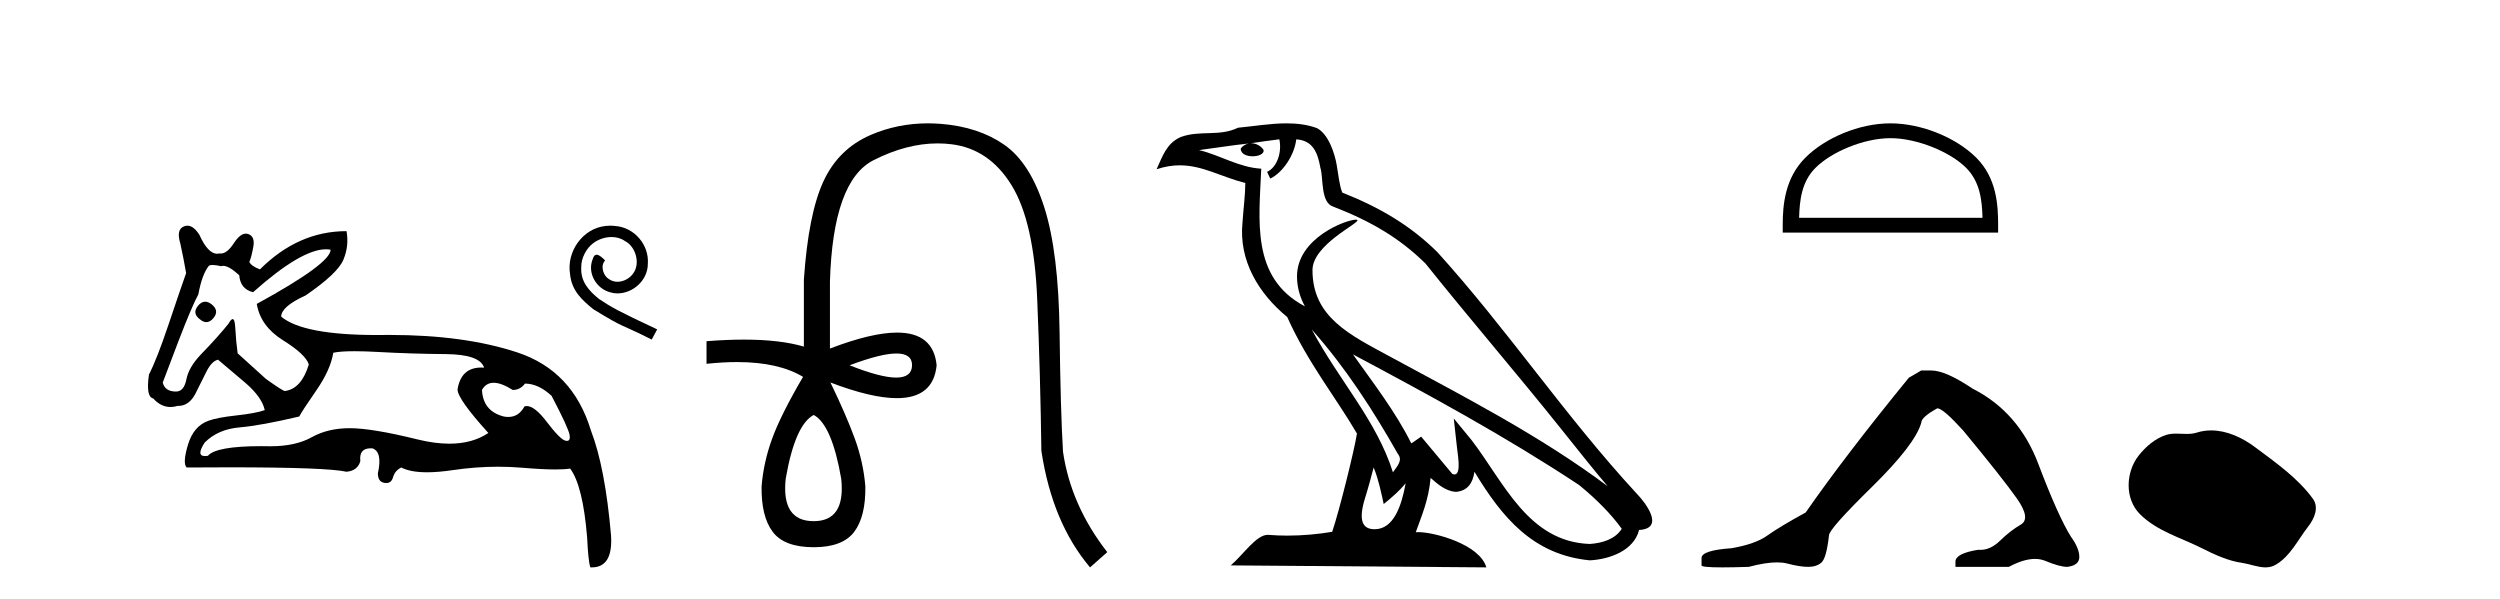 <?xml version='1.0' encoding='UTF-8' standalone='yes'?><svg xmlns='http://www.w3.org/2000/svg' xmlns:xlink='http://www.w3.org/1999/xlink' width='171.0' height='41.0' ><path d='M 14.034 20.636 Q 13.763 20.636 13.53 20.932 Q 13.131 21.441 13.675 21.841 Q 13.902 22.034 14.113 22.034 Q 14.378 22.034 14.62 21.732 Q 15.02 21.223 14.438 20.787 Q 14.227 20.636 14.034 20.636 ZM 22.289 17.051 Q 22.459 17.051 22.613 17.081 Q 22.613 18.026 17.563 20.787 Q 17.817 22.313 19.361 23.276 Q 20.905 24.238 21.123 24.929 Q 20.615 26.6 19.488 26.745 Q 19.343 26.745 18.181 25.91 L 16.255 24.166 Q 16.146 23.403 16.091 22.404 Q 16.06 21.825 15.913 21.825 Q 15.806 21.825 15.637 22.131 Q 14.911 23.04 13.748 24.238 Q 12.913 25.11 12.749 25.946 Q 12.586 26.782 12.041 26.782 Q 11.278 26.782 11.132 26.164 Q 11.169 26.091 12.222 23.294 Q 13.131 20.932 13.567 20.133 Q 13.821 18.752 14.293 18.171 Q 14.371 18.124 14.536 18.124 Q 14.755 18.124 15.129 18.208 Q 15.193 18.184 15.268 18.184 Q 15.662 18.184 16.364 18.825 Q 16.437 19.77 17.309 19.988 Q 20.608 17.051 22.289 17.051 ZM 33.766 26.182 Q 34.293 26.182 35.074 26.673 Q 35.583 26.673 35.91 26.237 Q 36.818 26.237 37.726 27.072 Q 38.889 29.288 38.962 29.761 Q 39.023 30.157 38.777 30.157 Q 38.73 30.157 38.671 30.142 Q 38.308 30.051 37.381 28.834 Q 36.575 27.775 36.03 27.775 Q 35.949 27.775 35.874 27.799 Q 35.483 28.52 34.768 28.52 Q 34.62 28.52 34.457 28.489 Q 33.04 28.126 32.967 26.673 Q 33.24 26.182 33.766 26.182 ZM 24.244 24.023 Q 24.929 24.023 25.864 24.075 Q 28.135 24.202 30.478 24.22 Q 32.822 24.238 33.112 25.147 Q 33.013 25.14 32.918 25.14 Q 31.534 25.14 31.296 26.636 Q 31.296 27.29 33.403 29.615 Q 32.315 30.348 30.739 30.348 Q 29.736 30.348 28.535 30.051 Q 25.447 29.288 23.921 29.288 Q 22.431 29.288 21.323 29.906 Q 20.215 30.524 18.507 30.524 Q 18.174 30.517 17.866 30.517 Q 14.782 30.517 14.22 31.178 Q 14.11 31.195 14.024 31.195 Q 13.396 31.195 14.002 30.269 Q 14.911 29.361 16.382 29.234 Q 17.854 29.107 20.469 28.489 Q 20.651 28.126 21.632 26.709 Q 22.613 25.292 22.795 24.129 Q 23.265 24.023 24.244 24.023 ZM 12.817 15.436 Q 12.702 15.436 12.586 15.483 Q 12.041 15.701 12.331 16.645 Q 12.549 17.626 12.731 18.68 Q 12.331 19.806 11.532 22.186 Q 10.733 24.565 10.188 25.619 Q 9.97 27.145 10.478 27.254 Q 11.011 27.84 11.661 27.84 Q 11.898 27.84 12.15 27.763 Q 12.177 27.764 12.205 27.764 Q 13.001 27.764 13.458 26.745 Q 13.784 26.091 14.13 25.401 Q 14.475 24.711 14.911 24.602 Q 14.947 24.638 16.8 26.2 Q 17.926 27.181 18.108 28.053 Q 17.49 28.271 16.164 28.416 Q 14.838 28.562 14.257 28.78 Q 13.24 29.143 12.858 30.415 Q 12.477 31.686 12.767 31.977 Q 14.323 31.965 15.665 31.965 Q 22.371 31.965 23.703 32.268 Q 24.466 32.195 24.647 31.541 Q 24.546 30.664 25.353 30.664 Q 25.416 30.664 25.483 30.669 Q 26.173 30.923 25.846 32.377 Q 25.846 32.958 26.3 33.03 Q 26.363 33.04 26.419 33.04 Q 26.772 33.04 26.882 32.649 Q 27.009 32.195 27.445 31.977 Q 28.077 32.304 29.213 32.304 Q 29.97 32.304 30.951 32.159 Q 32.533 31.924 34.07 31.924 Q 34.915 31.924 35.746 31.995 Q 37.103 32.111 37.979 32.111 Q 38.616 32.111 38.998 32.05 Q 39.87 33.212 40.161 36.773 Q 40.233 38.371 40.379 38.807 Q 40.427 38.809 40.475 38.809 Q 41.936 38.809 41.795 36.627 Q 41.396 31.977 40.415 29.434 Q 39.18 25.365 35.401 24.111 Q 31.78 22.91 26.658 22.91 Q 26.435 22.91 26.21 22.912 Q 25.993 22.915 25.783 22.915 Q 20.734 22.915 19.234 21.659 Q 19.234 20.969 20.905 20.206 Q 23.085 18.716 23.485 17.772 Q 23.884 16.827 23.703 15.81 Q 20.397 15.81 17.781 18.426 Q 17.2 18.208 17.054 17.917 Q 17.2 17.59 17.327 16.881 Q 17.454 16.173 16.982 16.01 Q 16.9 15.981 16.817 15.981 Q 16.421 15.981 16.001 16.627 Q 15.535 17.342 15.1 17.342 Q 15.06 17.342 15.02 17.336 Q 14.939 17.356 14.859 17.356 Q 14.22 17.356 13.639 16.064 Q 13.24 15.436 12.817 15.436 Z' style='fill:#000000;stroke:none' /><path d='M 41.744 15.436 C 41.636 15.436 41.528 15.446 41.419 15.456 C 39.855 15.623 38.744 17.207 38.99 18.741 C 39.098 19.882 39.806 20.522 40.583 21.151 C 42.895 22.568 42.246 22.047 44.577 23.227 L 44.951 22.529 C 42.177 21.23 41.842 21.024 40.977 20.453 C 40.269 19.882 39.708 19.253 39.757 18.299 C 39.737 17.64 40.131 16.961 40.573 16.636 C 40.928 16.371 41.38 16.213 41.823 16.213 C 42.157 16.213 42.472 16.292 42.748 16.489 C 43.446 16.833 43.83 17.974 43.318 18.692 C 43.082 19.036 42.659 19.273 42.236 19.273 C 42.029 19.273 41.823 19.214 41.646 19.086 C 41.292 18.889 41.026 18.2 41.39 17.817 C 41.223 17.64 40.987 17.423 40.81 17.423 C 40.692 17.423 40.603 17.512 40.544 17.718 C 40.15 18.663 40.78 19.735 41.724 19.991 C 41.892 20.04 42.059 20.069 42.226 20.069 C 43.308 20.069 44.312 19.164 44.312 18.043 C 44.41 16.735 43.367 15.534 42.059 15.456 C 41.961 15.446 41.852 15.436 41.744 15.436 Z' style='fill:#000000;stroke:none' /><path d='M 61.317 24.179 Q 62.385 24.179 62.385 24.986 Q 62.368 25.827 61.3 25.827 Q 60.232 25.827 58.113 24.986 Q 60.249 24.179 61.317 24.179 ZM 55.658 28.383 Q 56.902 29.056 57.541 32.755 Q 57.844 35.648 55.658 35.648 Q 53.438 35.648 53.741 32.755 Q 54.38 29.056 55.658 28.383 ZM 63.468 8.437 Q 61.393 8.437 59.559 9.229 Q 57.34 10.187 56.314 12.424 Q 55.288 14.66 54.985 19.134 L 54.985 23.708 Q 53.368 23.229 50.886 23.229 Q 49.704 23.229 48.326 23.338 L 48.326 24.885 Q 49.439 24.765 50.414 24.765 Q 53.272 24.765 54.952 25.793 L 54.918 25.793 Q 53.404 28.383 52.816 29.997 Q 52.227 31.612 52.093 33.26 Q 52.059 35.311 52.849 36.371 Q 53.64 37.43 55.658 37.43 Q 57.642 37.43 58.433 36.371 Q 59.223 35.311 59.189 33.26 Q 59.055 31.612 58.466 29.997 Q 57.878 28.383 56.801 26.163 L 56.801 26.163 Q 59.617 27.234 61.345 27.234 Q 63.847 27.234 64.066 24.986 Q 63.849 22.749 61.359 22.749 Q 59.619 22.749 56.768 23.842 L 56.768 19.268 Q 56.97 12.373 59.744 10.961 Q 62.007 9.809 64.136 9.809 Q 64.617 9.809 65.092 9.868 Q 67.665 10.187 69.195 12.676 Q 70.726 15.165 70.944 20.445 Q 71.163 25.726 71.23 30.838 Q 71.97 35.749 74.56 38.809 L 75.737 37.767 Q 73.248 34.572 72.71 30.905 Q 72.542 28.148 72.475 22.699 Q 72.407 17.25 71.432 14.19 Q 70.457 11.129 68.691 9.901 Q 66.925 8.674 64.352 8.472 Q 63.905 8.437 63.468 8.437 Z' style='fill:#000000;stroke:none' /><path d='M 89.727 22.54 L 89.727 22.54 C 92.021 25.118 93.921 28.06 95.614 31.048 C 95.97 31.486 95.569 31.888 95.276 32.305 C 94.16 28.763 91.593 26.03 89.727 22.54 ZM 87.507 9.529 C 87.698 10.422 87.346 11.451 86.669 11.755 L 86.885 12.217 C 87.731 11.815 88.543 10.612 88.664 9.532 C 89.819 9.601 90.134 10.47 90.315 11.479 C 90.531 12.168 90.312 13.841 91.185 14.13 C 93.766 15.129 95.738 16.285 97.508 18.031 C 100.563 21.852 103.756 25.552 106.811 29.376 C 107.998 30.865 109.083 32.228 109.964 33.257 C 105.325 29.789 100.141 27.136 95.056 24.38 C 92.353 22.911 89.774 21.71 89.774 18.477 C 89.774 16.738 92.978 15.281 92.846 15.055 C 92.835 15.035 92.798 15.026 92.739 15.026 C 92.082 15.026 88.715 16.274 88.715 18.907 C 88.715 19.637 88.91 20.313 89.249 20.944 C 89.244 20.944 89.239 20.943 89.234 20.943 C 85.541 18.986 86.127 15.028 86.27 11.538 C 84.736 11.453 83.472 10.616 82.015 10.267 C 83.145 10.121 84.272 9.933 85.405 9.816 L 85.405 9.816 C 85.192 9.858 84.998 9.982 84.868 10.154 C 84.85 10.526 85.27 10.69 85.681 10.69 C 86.081 10.69 86.471 10.534 86.433 10.264 C 86.252 9.982 85.923 9.799 85.585 9.799 C 85.575 9.799 85.565 9.799 85.556 9.799 C 86.119 9.719 86.87 9.599 87.507 9.529 ZM 93.957 31.976 C 94.287 32.78 94.459 33.632 94.646 34.476 C 95.184 34.04 95.706 33.593 96.147 33.06 L 96.147 33.06 C 95.86 34.623 95.323 36.199 94.022 36.199 C 93.234 36.199 92.869 35.667 93.374 34.054 C 93.612 33.293 93.802 32.566 93.957 31.976 ZM 92.543 24.242 L 92.543 24.242 C 97.809 27.047 103.023 29.879 108.003 33.171 C 109.176 34.122 110.221 35.181 110.929 36.172 C 110.459 36.901 109.566 37.152 108.74 37.207 C 104.525 37.06 102.875 32.996 100.648 30.093 L 99.437 28.622 L 99.646 30.507 C 99.66 30.846 100.008 32.452 99.489 32.452 C 99.445 32.452 99.395 32.44 99.337 32.415 L 97.207 29.865 C 96.979 30.015 96.765 30.186 96.53 30.325 C 95.473 28.187 93.926 26.196 92.543 24.242 ZM 87.998 8.437 C 86.891 8.437 85.758 8.636 84.682 8.736 C 83.4 9.361 82.102 8.884 80.757 9.373 C 79.786 9.809 79.514 10.693 79.112 11.576 C 79.684 11.386 80.205 11.308 80.696 11.308 C 82.263 11.308 83.524 12.097 85.18 12.518 C 85.177 13.349 85.047 14.292 84.985 15.242 C 84.728 17.816 86.085 20.076 88.046 21.685 C 89.451 24.814 91.395 27.214 92.815 29.655 C 92.645 30.752 91.625 34.89 91.122 36.376 C 90.136 36.542 89.084 36.636 88.05 36.636 C 87.632 36.636 87.217 36.62 86.811 36.588 C 86.78 36.584 86.748 36.582 86.717 36.582 C 85.919 36.582 85.041 37.945 84.181 38.673 L 101.666 38.809 C 101.22 37.233 98.113 36.397 97.009 36.397 C 96.945 36.397 96.889 36.399 96.839 36.405 C 97.229 35.29 97.715 34.243 97.853 32.686 C 98.341 33.123 98.889 33.595 99.572 33.644 C 100.407 33.582 100.746 33.011 100.852 32.267 C 102.743 35.396 104.859 37.951 108.74 38.327 C 110.081 38.261 111.752 37.675 112.114 36.25 C 113.893 36.149 112.588 34.416 111.928 33.737 C 107.087 28.498 103.092 22.517 98.309 17.238 C 96.467 15.421 94.387 14.192 91.812 13.173 C 91.62 12.702 91.557 12.032 91.432 11.295 C 91.296 10.491 90.867 9.174 90.083 8.765 C 89.415 8.519 88.712 8.437 87.998 8.437 Z' style='fill:#000000;stroke:none' /><path d='M 129.305 9.451 C 131.117 9.451 133.386 10.382 134.483 11.48 C 135.444 12.44 135.569 13.713 135.604 14.896 L 123.059 14.896 C 123.094 13.713 123.22 12.44 124.18 11.48 C 125.278 10.382 127.493 9.451 129.305 9.451 ZM 129.305 8.437 C 127.155 8.437 124.842 9.43 123.486 10.786 C 122.095 12.176 121.938 14.007 121.938 15.377 L 121.938 15.911 L 136.672 15.911 L 136.672 15.377 C 136.672 14.007 136.568 12.176 135.177 10.786 C 133.822 9.43 131.455 8.437 129.305 8.437 Z' style='fill:#000000;stroke:none' /><path d='M 131.414 25.34 L 130.563 25.837 Q 126.168 31.224 123.51 35.052 Q 121.702 36.045 120.887 36.629 Q 120.072 37.214 118.441 37.498 Q 116.385 37.64 116.385 38.171 L 116.385 38.207 L 116.385 38.668 Q 116.362 38.809 117.803 38.809 Q 118.524 38.809 119.611 38.774 Q 120.769 38.467 121.549 38.467 Q 121.938 38.467 122.234 38.543 Q 123.12 38.774 123.687 38.774 Q 124.254 38.774 124.591 38.473 Q 124.928 38.171 125.105 36.612 Q 125.105 36.186 128.047 33.298 Q 130.989 30.409 131.414 28.92 Q 131.414 28.53 132.513 27.928 Q 132.903 27.928 134.285 29.452 Q 136.979 32.713 137.953 34.095 Q 138.928 35.478 138.219 35.885 Q 137.51 36.293 136.802 36.984 Q 136.159 37.611 135.457 37.611 Q 135.385 37.611 135.313 37.604 Q 133.753 37.852 133.753 38.419 L 133.753 38.774 L 137.404 38.774 Q 138.42 38.23 139.192 38.23 Q 139.578 38.23 139.903 38.366 Q 140.878 38.774 141.409 38.774 Q 142.225 38.668 142.225 38.1 Q 142.225 37.498 141.657 36.718 Q 140.771 35.3 139.424 31.738 Q 138.078 28.176 134.923 26.581 Q 133.08 25.34 132.087 25.34 Z' style='fill:#000000;stroke:none' /><path d='M 151.243 29.44 C 150.912 29.44 150.58 29.487 150.253 29.592 C 150.032 29.662 149.805 29.68 149.576 29.68 C 149.332 29.68 149.086 29.66 148.842 29.66 C 148.614 29.66 148.388 29.678 148.169 29.748 C 147.419 29.99 146.773 30.542 146.286 31.16 C 145.4 32.284 145.31 34.108 146.376 35.171 C 147.541 36.334 149.164 36.77 150.59 37.49 C 151.482 37.94 152.399 38.364 153.396 38.51 C 153.904 38.584 154.441 38.809 154.959 38.809 C 155.198 38.809 155.433 38.761 155.659 38.629 C 156.672 38.036 157.18 36.909 157.881 36.014 C 158.304 35.475 158.637 34.71 158.197 34.108 C 157.148 32.673 155.654 31.641 154.241 30.582 C 153.382 29.939 152.319 29.44 151.243 29.44 Z' style='fill:#000000;stroke:none' /></svg>